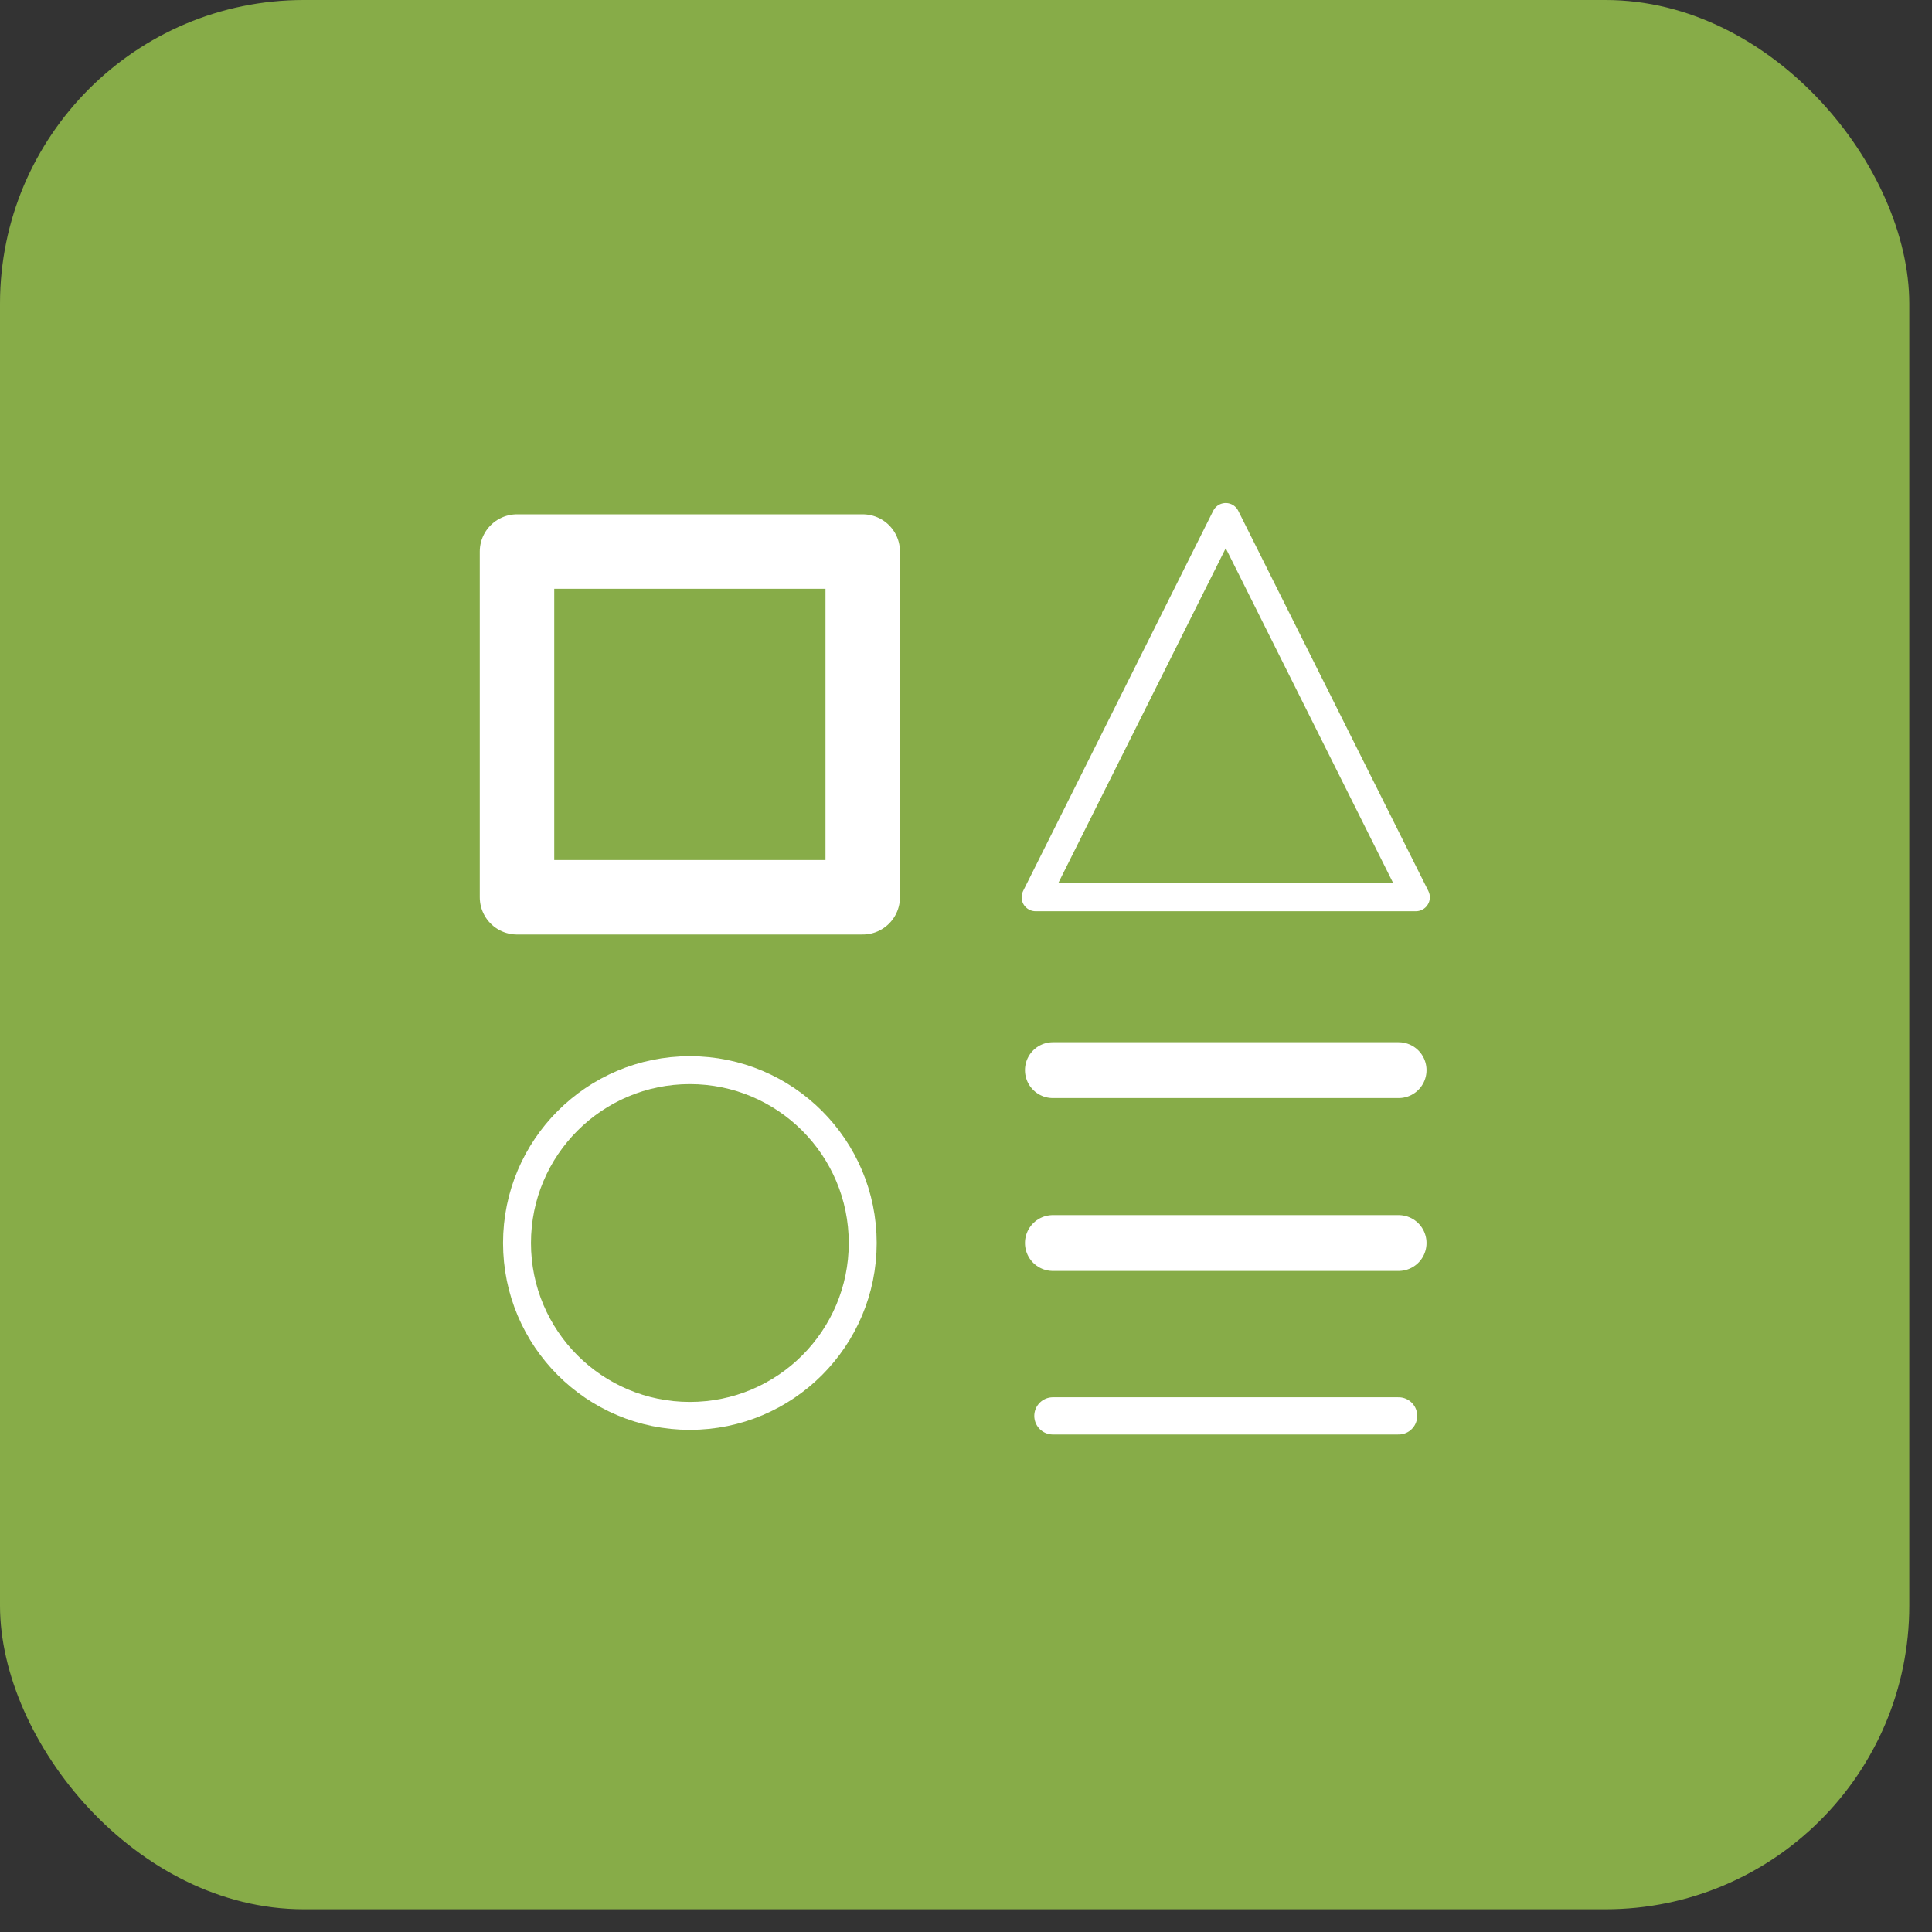 <svg width="75" height="75" viewBox="0 0 75 75" fill="none" xmlns="http://www.w3.org/2000/svg">
<rect x="0" y="0" width="75" height="75" fill="#333333" stroke="none"/>
<rect width="74.118" height="74.118" rx="11.791" fill="#87AC48"/>
<path d="M33.491 21.411H20.07V34.832H33.491V21.411Z" stroke="white" stroke-width="2.891" stroke-linecap="round" stroke-linejoin="round"/>
<path d="M54.294 54.965H40.873" stroke="white" stroke-width="1.445" stroke-linecap="round" stroke-linejoin="round"/>
<path d="M40.873 41.543H54.294" stroke="white" stroke-width="2.168" stroke-linecap="round" stroke-linejoin="round"/>
<path d="M40.873 48.254H54.294" stroke="white" stroke-width="2.168" stroke-linecap="round" stroke-linejoin="round"/>
<path d="M54.965 34.832H40.201L47.583 20.069L54.965 34.832Z" stroke="white" stroke-width="1.084" stroke-linecap="round" stroke-linejoin="round"/>
<path d="M26.78 54.965C30.487 54.965 33.491 51.96 33.491 48.254C33.491 44.548 30.487 41.543 26.78 41.543C23.074 41.543 20.07 44.548 20.07 48.254C20.07 51.96 23.074 54.965 26.78 54.965Z" stroke="white" stroke-width="1.084" stroke-linecap="round" stroke-linejoin="round"/>
</svg>
